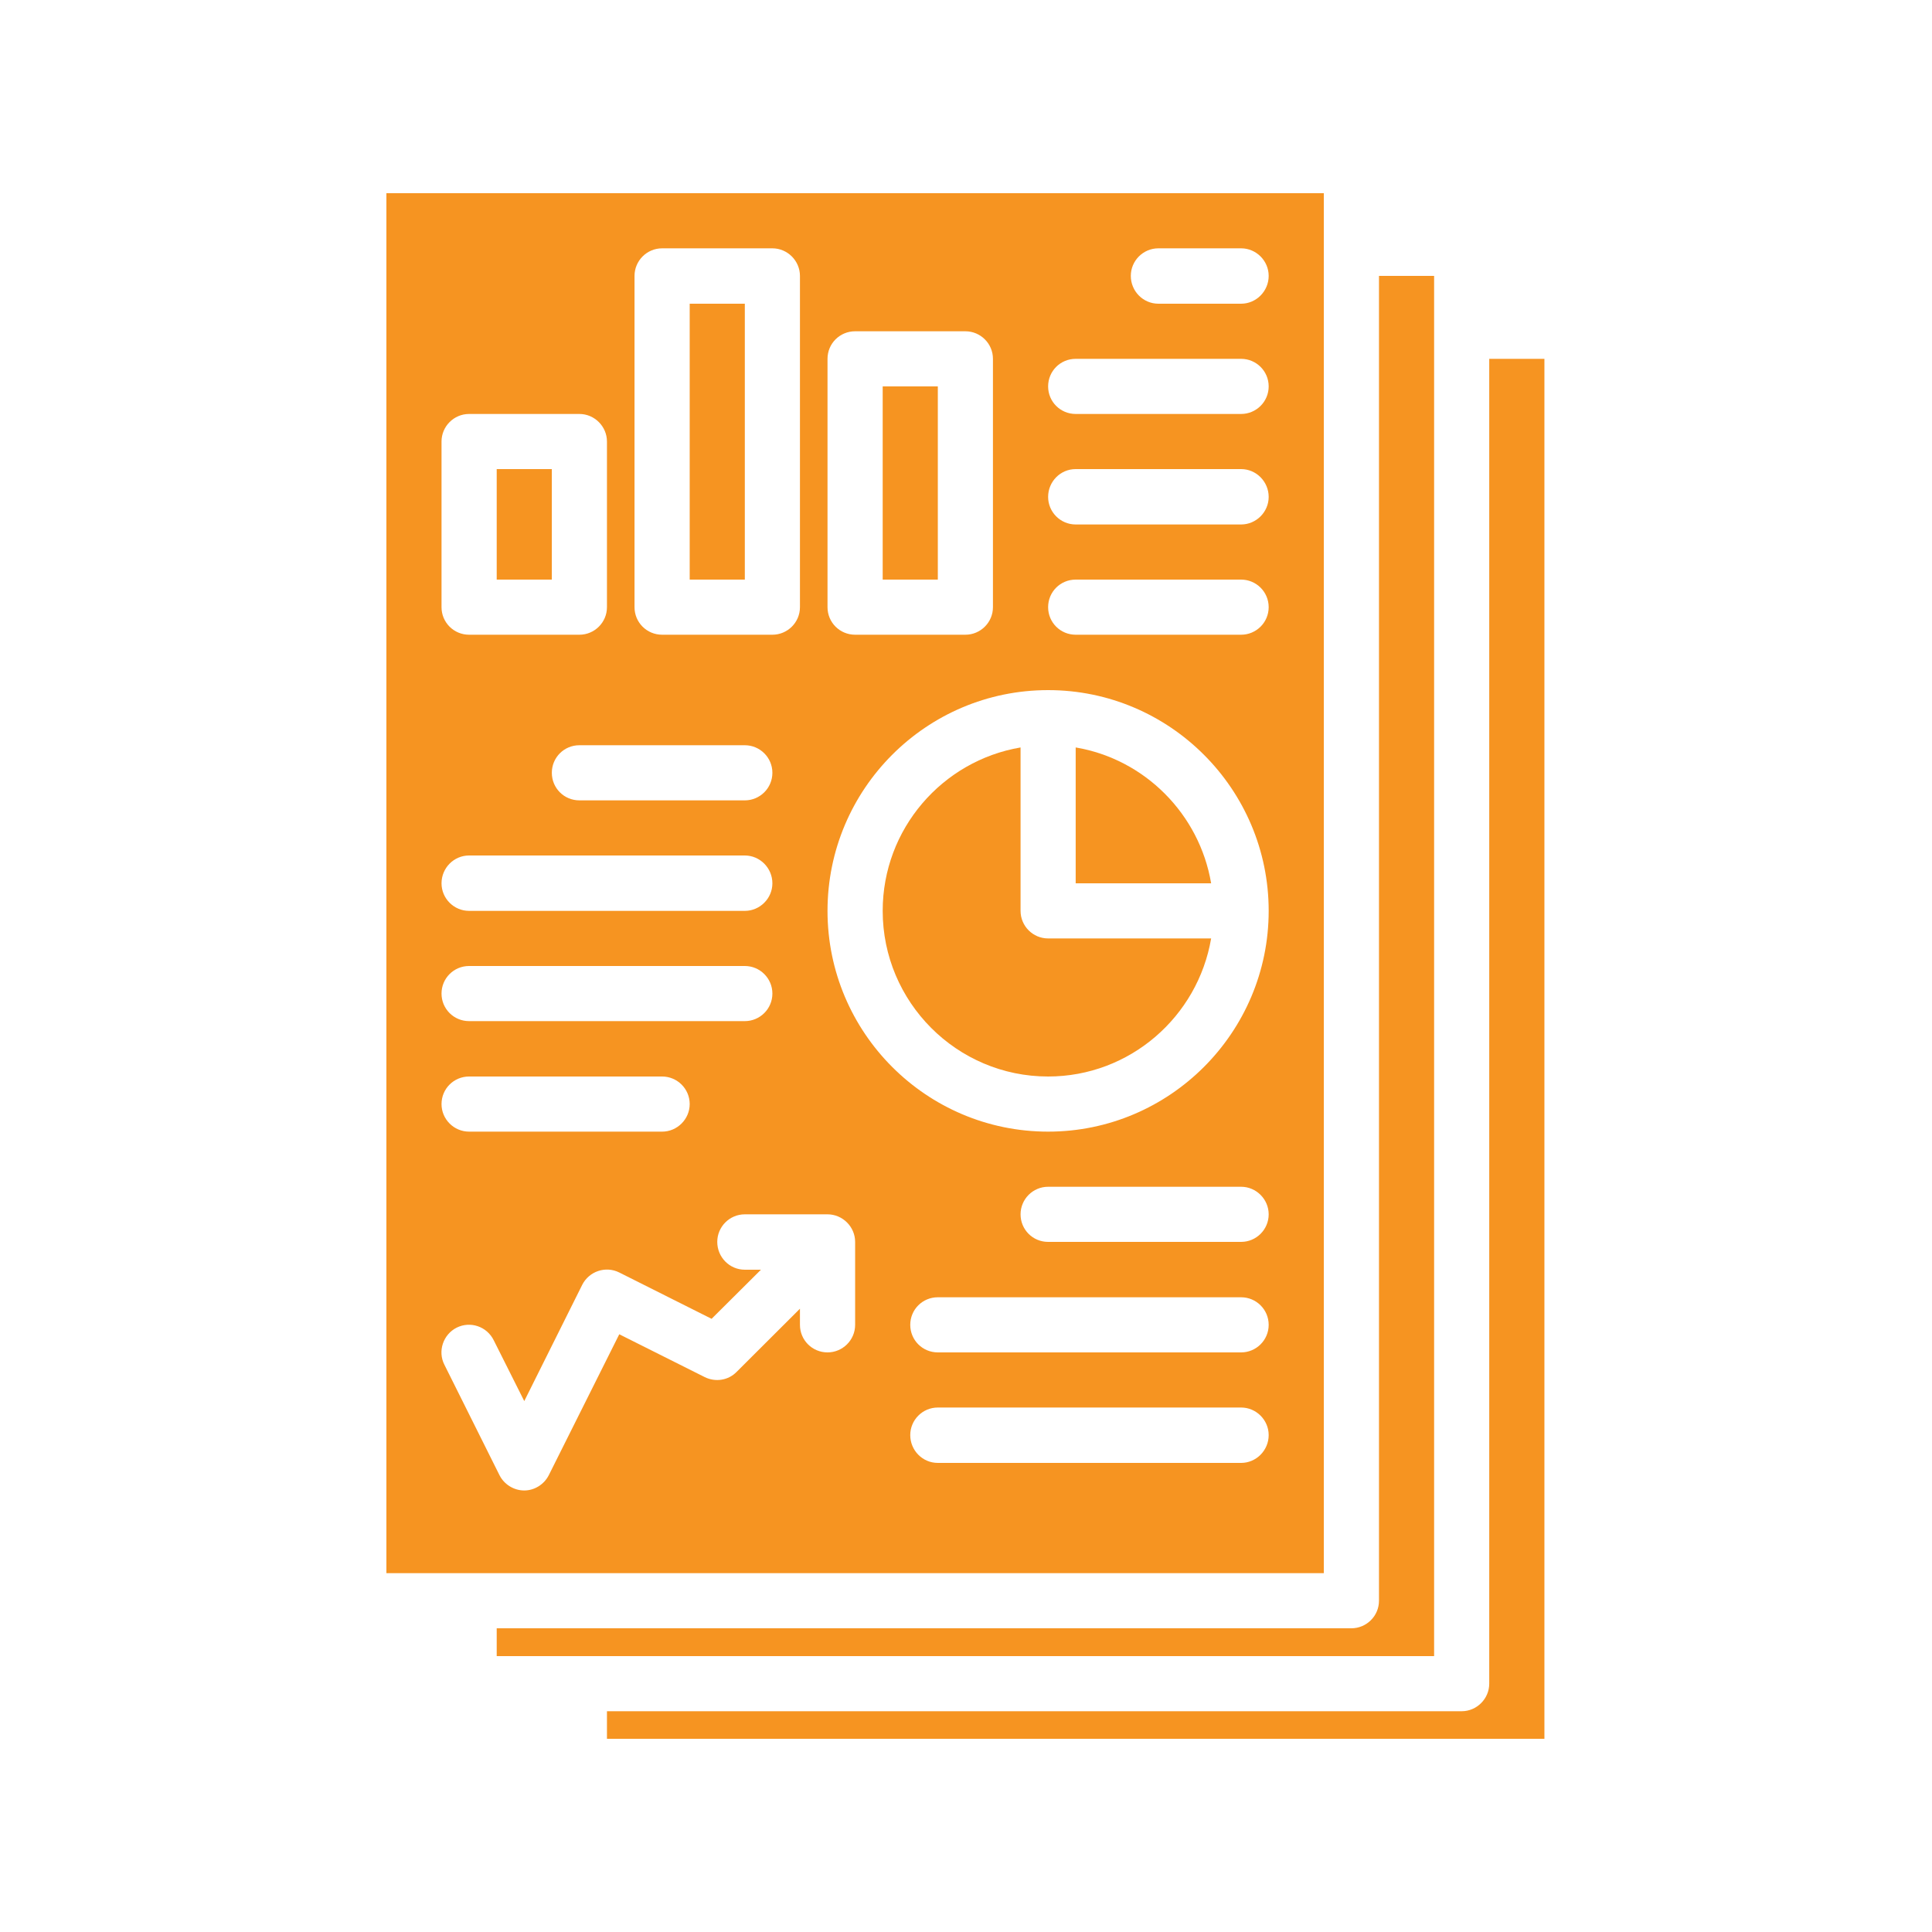 <svg xmlns="http://www.w3.org/2000/svg" xmlns:xlink="http://www.w3.org/1999/xlink" width="50" viewBox="0 0 37.5 37.5" height="50" preserveAspectRatio="xMidYMid meet"><defs><clipPath id="id1"><path d="M 11 6 L 29.988 6 L 29.988 33.75 L 11 33.75 Z M 11 6 " clip-rule="nonzero"></path></clipPath><clipPath id="id2"><path d="M 7.488 3.75 L 26 3.75 L 26 31 L 7.488 31 Z M 7.488 3.75 " clip-rule="nonzero"></path></clipPath></defs><path fill="#f69421" d="M 19.809 17.68 L 19.809 14.508 C 18.289 14.766 17.133 16.09 17.133 17.68 C 17.133 19.449 18.57 20.895 20.344 20.895 C 21.93 20.895 23.25 19.734 23.508 18.215 L 20.344 18.215 C 20.047 18.215 19.809 17.973 19.809 17.68 Z M 19.809 17.68 " fill-opacity="1" fill-rule="nonzero"></path><path fill="#f69421" d="M 20.879 14.508 L 20.879 17.145 L 23.508 17.145 C 23.281 15.801 22.219 14.734 20.879 14.508 Z M 20.879 14.508 " fill-opacity="1" fill-rule="nonzero"></path><path fill="#f69421" d="M 9.641 9.105 L 10.711 9.105 L 10.711 11.25 L 9.641 11.25 Z M 9.641 9.105 " fill-opacity="1" fill-rule="nonzero"></path><path fill="#f69421" d="M 13.387 5.895 L 14.457 5.895 L 14.457 11.25 L 13.387 11.25 Z M 13.387 5.895 " fill-opacity="1" fill-rule="nonzero"></path><path fill="#f69421" d="M 27.836 5.355 L 26.766 5.355 L 26.766 31.07 C 26.766 31.367 26.523 31.605 26.23 31.605 L 9.641 31.605 L 9.641 32.145 L 27.836 32.145 Z M 27.836 5.355 " fill-opacity="1" fill-rule="nonzero"></path><path fill="#f69421" d="M 17.133 7.5 L 18.203 7.5 L 18.203 11.25 L 17.133 11.25 Z M 17.133 7.5 " fill-opacity="1" fill-rule="nonzero"></path><g clip-path="url(#id1)"><path fill="#f69421" d="M 28.906 6.965 L 28.906 32.68 C 28.906 32.973 28.664 33.215 28.371 33.215 L 11.781 33.215 L 11.781 33.75 L 29.977 33.75 L 29.977 6.965 Z M 28.906 6.965 " fill-opacity="1" fill-rule="nonzero"></path></g><g clip-path="url(#id2)"><path fill="#f69421" d="M 25.695 3.75 L 7.5 3.75 L 7.5 30.535 L 25.695 30.535 Z M 16.062 6.965 C 16.062 6.668 16.301 6.43 16.598 6.43 L 18.738 6.43 C 19.031 6.43 19.273 6.668 19.273 6.965 L 19.273 11.785 C 19.273 12.082 19.031 12.32 18.738 12.32 L 16.598 12.32 C 16.301 12.32 16.062 12.082 16.062 11.785 Z M 12.316 5.355 C 12.316 5.062 12.555 4.82 12.852 4.82 L 14.992 4.82 C 15.285 4.82 15.527 5.062 15.527 5.355 L 15.527 11.785 C 15.527 12.082 15.285 12.32 14.992 12.32 L 12.852 12.32 C 12.555 12.32 12.316 12.082 12.316 11.785 Z M 14.992 15 C 14.992 15.297 14.75 15.535 14.457 15.535 L 11.246 15.535 C 10.949 15.535 10.711 15.297 10.711 15 C 10.711 14.703 10.949 14.465 11.246 14.465 L 14.457 14.465 C 14.75 14.465 14.992 14.703 14.992 15 Z M 8.57 8.57 C 8.57 8.277 8.809 8.035 9.105 8.035 L 11.246 8.035 C 11.539 8.035 11.781 8.277 11.781 8.57 L 11.781 11.785 C 11.781 12.082 11.539 12.32 11.246 12.32 L 9.105 12.32 C 8.809 12.32 8.57 12.082 8.57 11.785 Z M 9.105 16.605 L 14.457 16.605 C 14.75 16.605 14.992 16.848 14.992 17.145 C 14.992 17.438 14.75 17.68 14.457 17.68 L 9.105 17.68 C 8.809 17.68 8.57 17.438 8.57 17.145 C 8.57 16.848 8.809 16.605 9.105 16.605 Z M 9.105 18.75 L 14.457 18.75 C 14.75 18.75 14.992 18.988 14.992 19.285 C 14.992 19.582 14.75 19.82 14.457 19.82 L 9.105 19.82 C 8.809 19.82 8.57 19.582 8.57 19.285 C 8.57 18.988 8.809 18.75 9.105 18.75 Z M 9.105 20.895 L 12.852 20.895 C 13.145 20.895 13.387 21.133 13.387 21.43 C 13.387 21.723 13.145 21.965 12.852 21.965 L 9.105 21.965 C 8.809 21.965 8.57 21.723 8.57 21.43 C 8.57 21.133 8.809 20.895 9.105 20.895 Z M 16.598 25.715 C 16.598 26.012 16.355 26.25 16.062 26.25 C 15.766 26.25 15.527 26.012 15.527 25.715 L 15.527 25.402 L 14.297 26.629 C 14.137 26.793 13.887 26.832 13.68 26.73 L 12.02 25.898 L 10.652 28.633 C 10.562 28.812 10.375 28.93 10.176 28.93 C 9.973 28.93 9.785 28.812 9.695 28.633 L 8.625 26.488 C 8.492 26.227 8.602 25.902 8.863 25.77 C 9.129 25.637 9.449 25.746 9.582 26.012 L 10.176 27.195 L 11.301 24.938 C 11.434 24.676 11.754 24.566 12.02 24.699 L 13.812 25.598 L 14.77 24.645 L 14.457 24.645 C 14.16 24.645 13.922 24.402 13.922 24.105 C 13.922 23.812 14.16 23.57 14.457 23.57 L 16.062 23.57 C 16.355 23.57 16.598 23.812 16.598 24.105 Z M 24.09 28.395 L 18.203 28.395 C 17.906 28.395 17.668 28.152 17.668 27.855 C 17.668 27.562 17.906 27.32 18.203 27.32 L 24.09 27.32 C 24.383 27.32 24.625 27.562 24.625 27.855 C 24.625 28.152 24.383 28.395 24.09 28.395 Z M 24.09 26.25 L 18.203 26.25 C 17.906 26.25 17.668 26.012 17.668 25.715 C 17.668 25.418 17.906 25.18 18.203 25.18 L 24.09 25.18 C 24.383 25.18 24.625 25.418 24.625 25.715 C 24.625 26.012 24.383 26.25 24.09 26.25 Z M 24.09 24.105 L 20.344 24.105 C 20.047 24.105 19.809 23.867 19.809 23.57 C 19.809 23.277 20.047 23.035 20.344 23.035 L 24.09 23.035 C 24.383 23.035 24.625 23.277 24.625 23.57 C 24.625 23.867 24.383 24.105 24.09 24.105 Z M 20.344 21.965 C 17.98 21.965 16.062 20.043 16.062 17.68 C 16.062 15.316 17.98 13.395 20.344 13.395 C 22.703 13.395 24.625 15.316 24.625 17.68 C 24.625 20.043 22.703 21.965 20.344 21.965 Z M 24.09 12.32 L 20.879 12.32 C 20.582 12.32 20.344 12.082 20.344 11.785 C 20.344 11.488 20.582 11.25 20.879 11.25 L 24.09 11.25 C 24.383 11.25 24.625 11.488 24.625 11.785 C 24.625 12.082 24.383 12.32 24.09 12.32 Z M 24.09 10.18 L 20.879 10.18 C 20.582 10.18 20.344 9.938 20.344 9.645 C 20.344 9.348 20.582 9.105 20.879 9.105 L 24.09 9.105 C 24.383 9.105 24.625 9.348 24.625 9.645 C 24.625 9.938 24.383 10.18 24.09 10.18 Z M 24.09 8.035 L 20.879 8.035 C 20.582 8.035 20.344 7.797 20.344 7.5 C 20.344 7.203 20.582 6.965 20.879 6.965 L 24.09 6.965 C 24.383 6.965 24.625 7.203 24.625 7.5 C 24.625 7.797 24.383 8.035 24.09 8.035 Z M 24.09 5.895 L 22.484 5.895 C 22.188 5.895 21.949 5.652 21.949 5.355 C 21.949 5.062 22.188 4.82 22.484 4.82 L 24.09 4.82 C 24.383 4.82 24.625 5.062 24.625 5.355 C 24.625 5.652 24.383 5.895 24.09 5.895 Z M 24.09 5.895 " fill-opacity="1" fill-rule="nonzero"></path></g></svg>